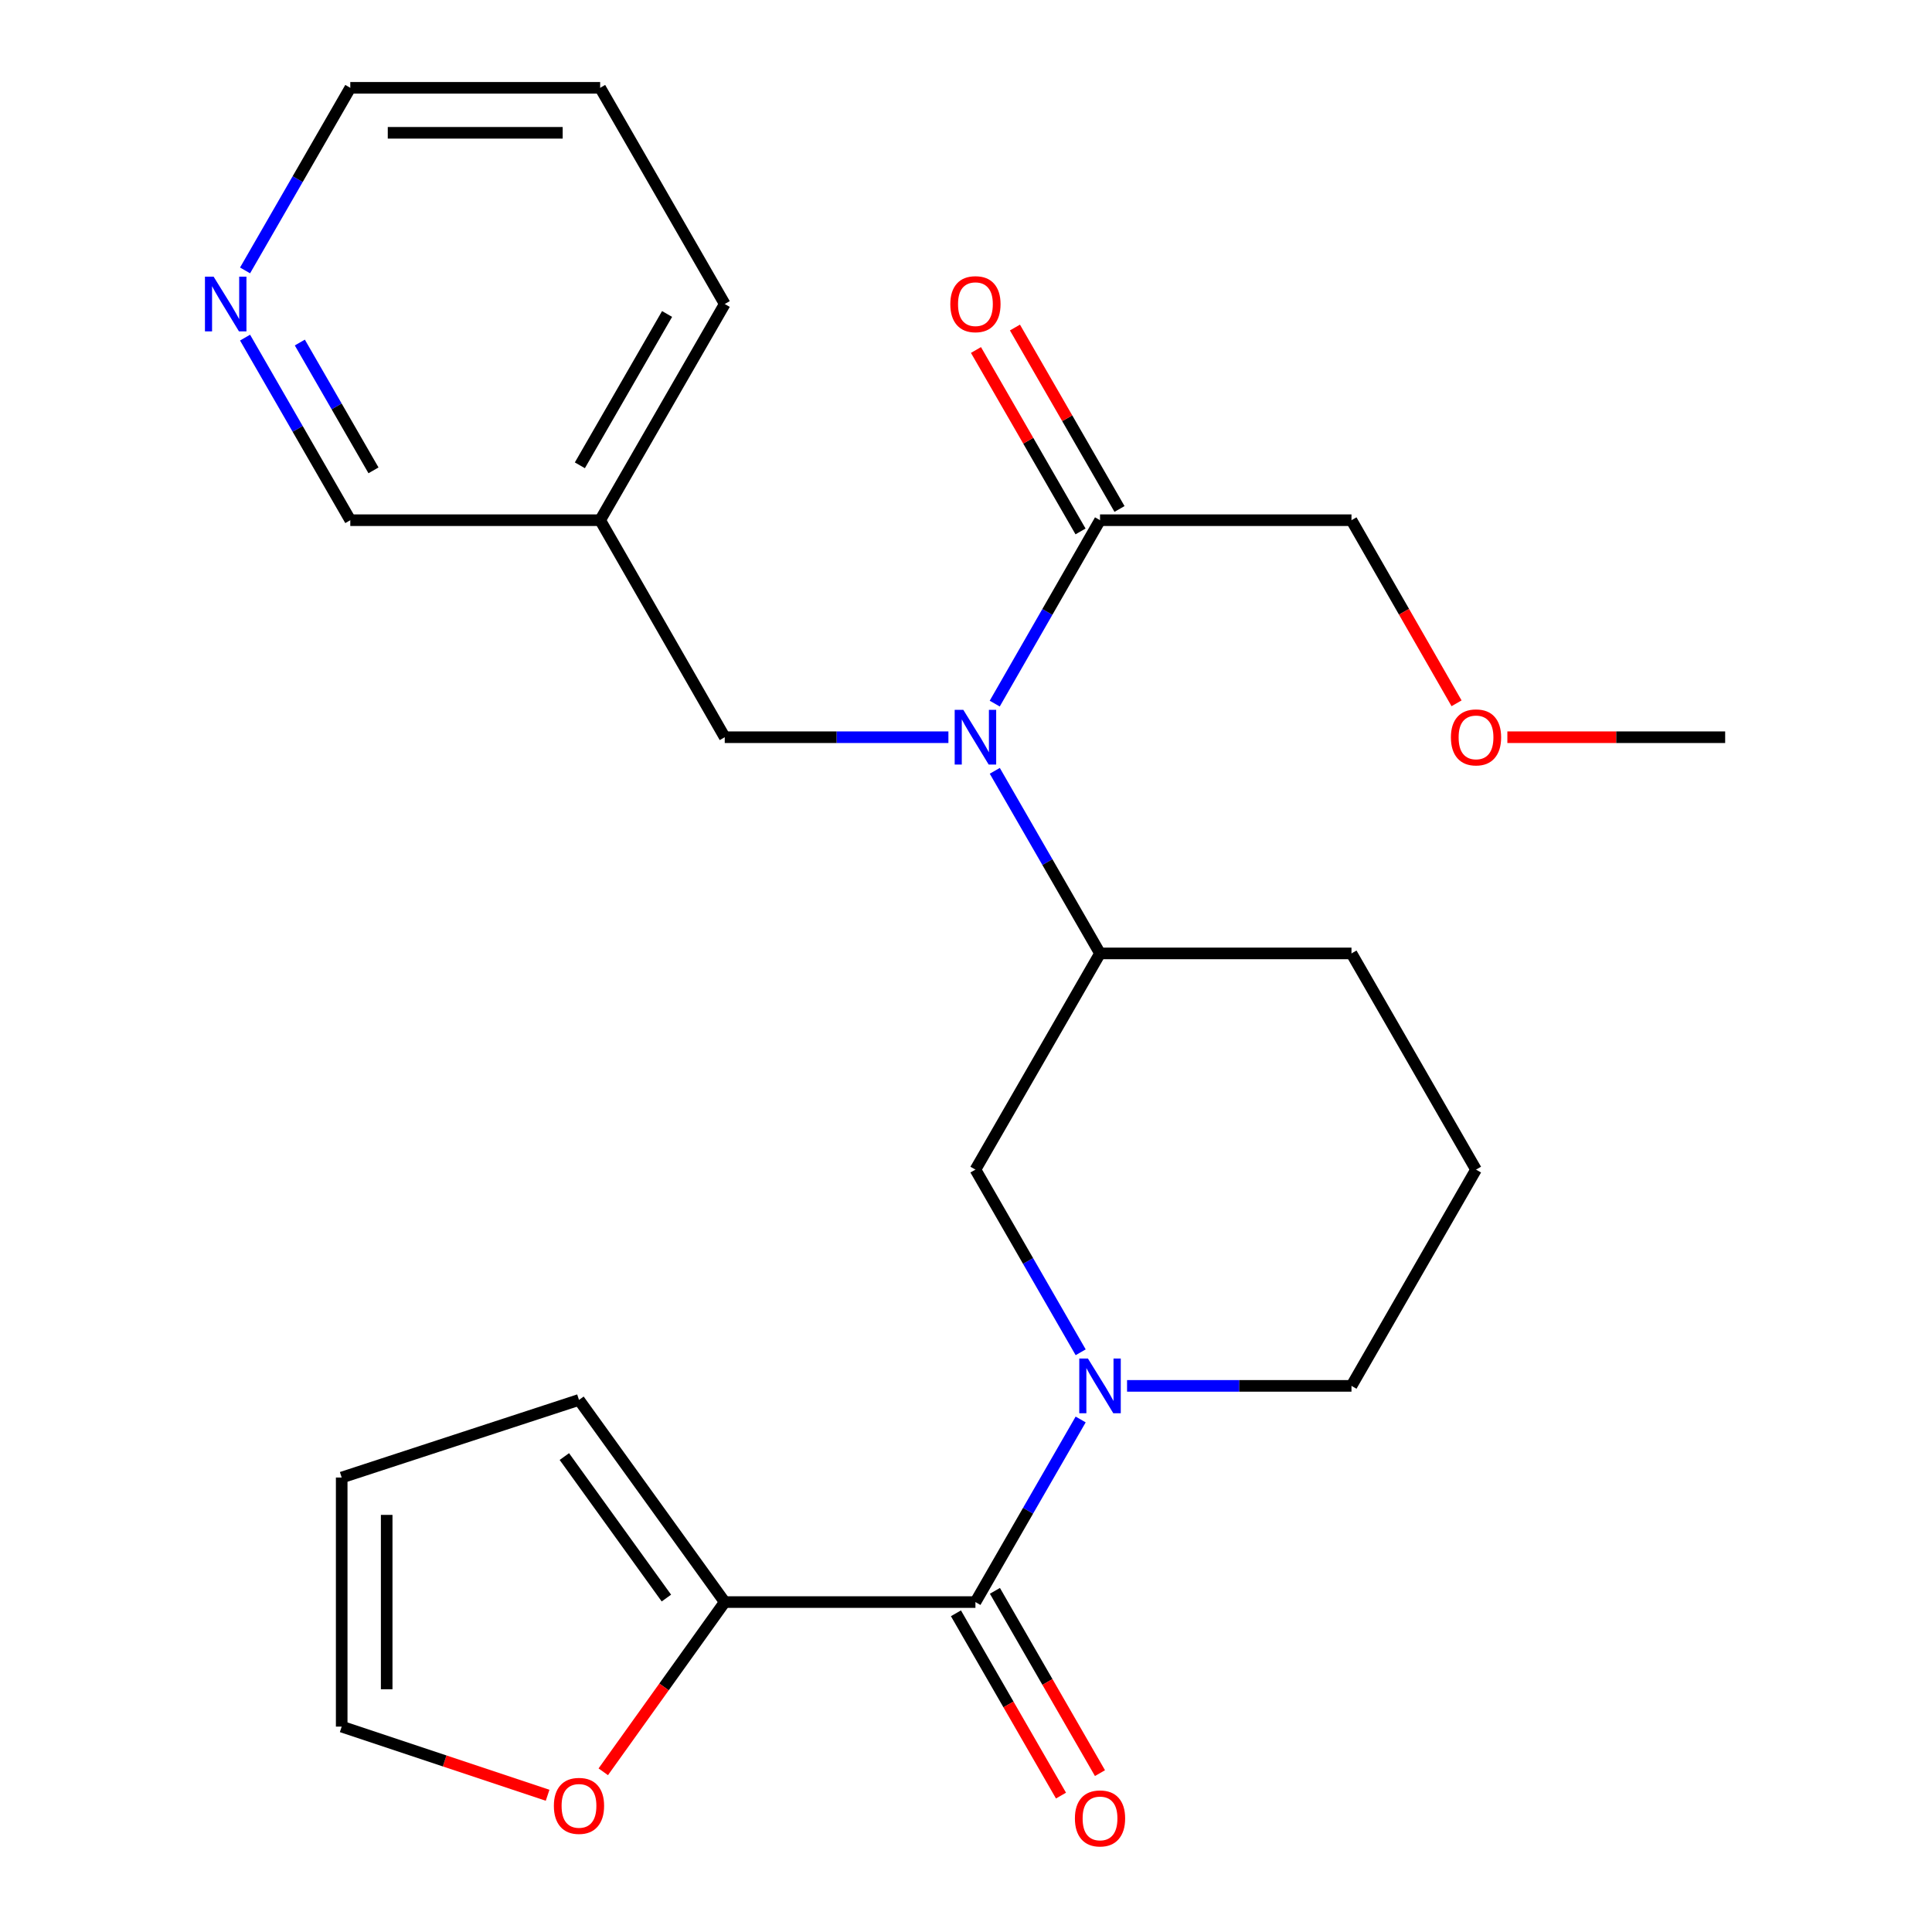 <?xml version='1.0' encoding='iso-8859-1'?>
<svg version='1.1' baseProfile='full'
              xmlns='http://www.w3.org/2000/svg'
                      xmlns:rdkit='http://www.rdkit.org/xml'
                      xmlns:xlink='http://www.w3.org/1999/xlink'
                  xml:space='preserve'
width='1000px' height='1000px' viewBox='0 0 1000 1000'>
<!-- END OF HEADER -->
<rect style='opacity:1.0;fill:#FFFFFF;stroke:none' width='1000' height='1000' x='0' y='0'> </rect>
<path class='bond-0' d='M 559.348,734.717 L 532.115,781.973' style='fill:none;fill-rule:evenodd;stroke:#0000FF;stroke-width:6px;stroke-linecap:butt;stroke-linejoin:miter;stroke-opacity:1' />
<path class='bond-0' d='M 532.115,781.973 L 504.881,829.229' style='fill:none;fill-rule:evenodd;stroke:#000000;stroke-width:6px;stroke-linecap:butt;stroke-linejoin:miter;stroke-opacity:1' />
<path class='bond-3' d='M 559.351,699.938 L 532.116,652.663' style='fill:none;fill-rule:evenodd;stroke:#0000FF;stroke-width:6px;stroke-linecap:butt;stroke-linejoin:miter;stroke-opacity:1' />
<path class='bond-3' d='M 532.116,652.663 L 504.881,605.388' style='fill:none;fill-rule:evenodd;stroke:#000000;stroke-width:6px;stroke-linecap:butt;stroke-linejoin:miter;stroke-opacity:1' />
<path class='bond-15' d='M 583.363,717.328 L 641.444,717.328' style='fill:none;fill-rule:evenodd;stroke:#0000FF;stroke-width:6px;stroke-linecap:butt;stroke-linejoin:miter;stroke-opacity:1' />
<path class='bond-15' d='M 641.444,717.328 L 699.524,717.328' style='fill:none;fill-rule:evenodd;stroke:#000000;stroke-width:6px;stroke-linecap:butt;stroke-linejoin:miter;stroke-opacity:1' />
<path class='bond-2' d='M 504.881,829.229 L 375.127,829.229' style='fill:none;fill-rule:evenodd;stroke:#000000;stroke-width:6px;stroke-linecap:butt;stroke-linejoin:miter;stroke-opacity:1' />
<path class='bond-8' d='M 494.793,835.042 L 521.981,882.219' style='fill:none;fill-rule:evenodd;stroke:#000000;stroke-width:6px;stroke-linecap:butt;stroke-linejoin:miter;stroke-opacity:1' />
<path class='bond-8' d='M 521.981,882.219 L 549.168,929.395' style='fill:none;fill-rule:evenodd;stroke:#FF0000;stroke-width:6px;stroke-linecap:butt;stroke-linejoin:miter;stroke-opacity:1' />
<path class='bond-8' d='M 514.968,823.415 L 542.156,870.592' style='fill:none;fill-rule:evenodd;stroke:#000000;stroke-width:6px;stroke-linecap:butt;stroke-linejoin:miter;stroke-opacity:1' />
<path class='bond-8' d='M 542.156,870.592 L 569.344,917.768' style='fill:none;fill-rule:evenodd;stroke:#FF0000;stroke-width:6px;stroke-linecap:butt;stroke-linejoin:miter;stroke-opacity:1' />
<path class='bond-1' d='M 514.902,398.974 L 542.136,446.23' style='fill:none;fill-rule:evenodd;stroke:#0000FF;stroke-width:6px;stroke-linecap:butt;stroke-linejoin:miter;stroke-opacity:1' />
<path class='bond-1' d='M 542.136,446.23 L 569.37,493.486' style='fill:none;fill-rule:evenodd;stroke:#000000;stroke-width:6px;stroke-linecap:butt;stroke-linejoin:miter;stroke-opacity:1' />
<path class='bond-4' d='M 514.869,364.187 L 542.119,316.722' style='fill:none;fill-rule:evenodd;stroke:#0000FF;stroke-width:6px;stroke-linecap:butt;stroke-linejoin:miter;stroke-opacity:1' />
<path class='bond-4' d='M 542.119,316.722 L 569.37,269.257' style='fill:none;fill-rule:evenodd;stroke:#000000;stroke-width:6px;stroke-linecap:butt;stroke-linejoin:miter;stroke-opacity:1' />
<path class='bond-7' d='M 490.897,381.585 L 433.012,381.585' style='fill:none;fill-rule:evenodd;stroke:#0000FF;stroke-width:6px;stroke-linecap:butt;stroke-linejoin:miter;stroke-opacity:1' />
<path class='bond-7' d='M 433.012,381.585 L 375.127,381.585' style='fill:none;fill-rule:evenodd;stroke:#000000;stroke-width:6px;stroke-linecap:butt;stroke-linejoin:miter;stroke-opacity:1' />
<path class='bond-6' d='M 375.127,829.229 L 343.689,873.152' style='fill:none;fill-rule:evenodd;stroke:#000000;stroke-width:6px;stroke-linecap:butt;stroke-linejoin:miter;stroke-opacity:1' />
<path class='bond-6' d='M 343.689,873.152 L 312.25,917.075' style='fill:none;fill-rule:evenodd;stroke:#FF0000;stroke-width:6px;stroke-linecap:butt;stroke-linejoin:miter;stroke-opacity:1' />
<path class='bond-9' d='M 375.127,829.229 L 299.681,724.598' style='fill:none;fill-rule:evenodd;stroke:#000000;stroke-width:6px;stroke-linecap:butt;stroke-linejoin:miter;stroke-opacity:1' />
<path class='bond-9' d='M 344.923,827.154 L 292.11,753.912' style='fill:none;fill-rule:evenodd;stroke:#000000;stroke-width:6px;stroke-linecap:butt;stroke-linejoin:miter;stroke-opacity:1' />
<path class='bond-5' d='M 504.881,605.388 L 569.37,493.486' style='fill:none;fill-rule:evenodd;stroke:#000000;stroke-width:6px;stroke-linecap:butt;stroke-linejoin:miter;stroke-opacity:1' />
<path class='bond-10' d='M 579.457,263.444 L 552.396,216.487' style='fill:none;fill-rule:evenodd;stroke:#000000;stroke-width:6px;stroke-linecap:butt;stroke-linejoin:miter;stroke-opacity:1' />
<path class='bond-10' d='M 552.396,216.487 L 525.335,169.531' style='fill:none;fill-rule:evenodd;stroke:#FF0000;stroke-width:6px;stroke-linecap:butt;stroke-linejoin:miter;stroke-opacity:1' />
<path class='bond-10' d='M 559.282,275.071 L 532.221,228.114' style='fill:none;fill-rule:evenodd;stroke:#000000;stroke-width:6px;stroke-linecap:butt;stroke-linejoin:miter;stroke-opacity:1' />
<path class='bond-10' d='M 532.221,228.114 L 505.16,181.158' style='fill:none;fill-rule:evenodd;stroke:#FF0000;stroke-width:6px;stroke-linecap:butt;stroke-linejoin:miter;stroke-opacity:1' />
<path class='bond-17' d='M 569.37,269.257 L 699.524,269.257' style='fill:none;fill-rule:evenodd;stroke:#000000;stroke-width:6px;stroke-linecap:butt;stroke-linejoin:miter;stroke-opacity:1' />
<path class='bond-25' d='M 569.37,493.486 L 699.524,493.486' style='fill:none;fill-rule:evenodd;stroke:#000000;stroke-width:6px;stroke-linecap:butt;stroke-linejoin:miter;stroke-opacity:1' />
<path class='bond-11' d='M 283.444,929.223 L 230.153,911.458' style='fill:none;fill-rule:evenodd;stroke:#FF0000;stroke-width:6px;stroke-linecap:butt;stroke-linejoin:miter;stroke-opacity:1' />
<path class='bond-11' d='M 230.153,911.458 L 176.861,893.692' style='fill:none;fill-rule:evenodd;stroke:#000000;stroke-width:6px;stroke-linecap:butt;stroke-linejoin:miter;stroke-opacity:1' />
<path class='bond-14' d='M 375.127,381.585 L 310.638,269.257' style='fill:none;fill-rule:evenodd;stroke:#000000;stroke-width:6px;stroke-linecap:butt;stroke-linejoin:miter;stroke-opacity:1' />
<path class='bond-13' d='M 299.681,724.598 L 176.861,764.766' style='fill:none;fill-rule:evenodd;stroke:#000000;stroke-width:6px;stroke-linecap:butt;stroke-linejoin:miter;stroke-opacity:1' />
<path class='bond-26' d='M 176.861,893.692 L 176.861,764.766' style='fill:none;fill-rule:evenodd;stroke:#000000;stroke-width:6px;stroke-linecap:butt;stroke-linejoin:miter;stroke-opacity:1' />
<path class='bond-26' d='M 200.147,874.353 L 200.147,784.105' style='fill:none;fill-rule:evenodd;stroke:#000000;stroke-width:6px;stroke-linecap:butt;stroke-linejoin:miter;stroke-opacity:1' />
<path class='bond-12' d='M 126.844,174.745 L 154.078,222.001' style='fill:none;fill-rule:evenodd;stroke:#0000FF;stroke-width:6px;stroke-linecap:butt;stroke-linejoin:miter;stroke-opacity:1' />
<path class='bond-12' d='M 154.078,222.001 L 181.312,269.257' style='fill:none;fill-rule:evenodd;stroke:#000000;stroke-width:6px;stroke-linecap:butt;stroke-linejoin:miter;stroke-opacity:1' />
<path class='bond-12' d='M 155.189,177.294 L 174.253,210.374' style='fill:none;fill-rule:evenodd;stroke:#0000FF;stroke-width:6px;stroke-linecap:butt;stroke-linejoin:miter;stroke-opacity:1' />
<path class='bond-12' d='M 174.253,210.374 L 193.317,243.453' style='fill:none;fill-rule:evenodd;stroke:#000000;stroke-width:6px;stroke-linecap:butt;stroke-linejoin:miter;stroke-opacity:1' />
<path class='bond-27' d='M 126.844,139.967 L 154.078,92.711' style='fill:none;fill-rule:evenodd;stroke:#0000FF;stroke-width:6px;stroke-linecap:butt;stroke-linejoin:miter;stroke-opacity:1' />
<path class='bond-27' d='M 154.078,92.711 L 181.312,45.455' style='fill:none;fill-rule:evenodd;stroke:#000000;stroke-width:6px;stroke-linecap:butt;stroke-linejoin:miter;stroke-opacity:1' />
<path class='bond-16' d='M 310.638,269.257 L 181.312,269.257' style='fill:none;fill-rule:evenodd;stroke:#000000;stroke-width:6px;stroke-linecap:butt;stroke-linejoin:miter;stroke-opacity:1' />
<path class='bond-22' d='M 310.638,269.257 L 375.127,157.356' style='fill:none;fill-rule:evenodd;stroke:#000000;stroke-width:6px;stroke-linecap:butt;stroke-linejoin:miter;stroke-opacity:1' />
<path class='bond-22' d='M 300.136,240.845 L 345.279,162.514' style='fill:none;fill-rule:evenodd;stroke:#000000;stroke-width:6px;stroke-linecap:butt;stroke-linejoin:miter;stroke-opacity:1' />
<path class='bond-19' d='M 699.524,717.328 L 763.987,605.388' style='fill:none;fill-rule:evenodd;stroke:#000000;stroke-width:6px;stroke-linecap:butt;stroke-linejoin:miter;stroke-opacity:1' />
<path class='bond-20' d='M 699.524,269.257 L 726.718,316.642' style='fill:none;fill-rule:evenodd;stroke:#000000;stroke-width:6px;stroke-linecap:butt;stroke-linejoin:miter;stroke-opacity:1' />
<path class='bond-20' d='M 726.718,316.642 L 753.911,364.027' style='fill:none;fill-rule:evenodd;stroke:#FF0000;stroke-width:6px;stroke-linecap:butt;stroke-linejoin:miter;stroke-opacity:1' />
<path class='bond-18' d='M 699.524,493.486 L 763.987,605.388' style='fill:none;fill-rule:evenodd;stroke:#000000;stroke-width:6px;stroke-linecap:butt;stroke-linejoin:miter;stroke-opacity:1' />
<path class='bond-23' d='M 780.211,381.585 L 836.575,381.585' style='fill:none;fill-rule:evenodd;stroke:#FF0000;stroke-width:6px;stroke-linecap:butt;stroke-linejoin:miter;stroke-opacity:1' />
<path class='bond-23' d='M 836.575,381.585 L 892.939,381.585' style='fill:none;fill-rule:evenodd;stroke:#000000;stroke-width:6px;stroke-linecap:butt;stroke-linejoin:miter;stroke-opacity:1' />
<path class='bond-21' d='M 181.312,45.455 L 310.638,45.455' style='fill:none;fill-rule:evenodd;stroke:#000000;stroke-width:6px;stroke-linecap:butt;stroke-linejoin:miter;stroke-opacity:1' />
<path class='bond-21' d='M 200.711,68.74 L 291.239,68.74' style='fill:none;fill-rule:evenodd;stroke:#000000;stroke-width:6px;stroke-linecap:butt;stroke-linejoin:miter;stroke-opacity:1' />
<path class='bond-24' d='M 375.127,157.356 L 310.638,45.455' style='fill:none;fill-rule:evenodd;stroke:#000000;stroke-width:6px;stroke-linecap:butt;stroke-linejoin:miter;stroke-opacity:1' />
<path  class='atom-0' d='M 563.11 703.168
L 572.39 718.168
Q 573.31 719.648, 574.79 722.328
Q 576.27 725.008, 576.35 725.168
L 576.35 703.168
L 580.11 703.168
L 580.11 731.488
L 576.23 731.488
L 566.27 715.088
Q 565.11 713.168, 563.87 710.968
Q 562.67 708.768, 562.31 708.088
L 562.31 731.488
L 558.63 731.488
L 558.63 703.168
L 563.11 703.168
' fill='#0000FF'/>
<path  class='atom-2' d='M 498.621 367.425
L 507.901 382.425
Q 508.821 383.905, 510.301 386.585
Q 511.781 389.265, 511.861 389.425
L 511.861 367.425
L 515.621 367.425
L 515.621 395.745
L 511.741 395.745
L 501.781 379.345
Q 500.621 377.425, 499.381 375.225
Q 498.181 373.025, 497.821 372.345
L 497.821 395.745
L 494.141 395.745
L 494.141 367.425
L 498.621 367.425
' fill='#0000FF'/>
<path  class='atom-7' d='M 286.681 934.716
Q 286.681 927.916, 290.041 924.116
Q 293.401 920.316, 299.681 920.316
Q 305.961 920.316, 309.321 924.116
Q 312.681 927.916, 312.681 934.716
Q 312.681 941.596, 309.281 945.516
Q 305.881 949.396, 299.681 949.396
Q 293.441 949.396, 290.041 945.516
Q 286.681 941.636, 286.681 934.716
M 299.681 946.196
Q 304.001 946.196, 306.321 943.316
Q 308.681 940.396, 308.681 934.716
Q 308.681 929.156, 306.321 926.356
Q 304.001 923.516, 299.681 923.516
Q 295.361 923.516, 293.001 926.316
Q 290.681 929.116, 290.681 934.716
Q 290.681 940.436, 293.001 943.316
Q 295.361 946.196, 299.681 946.196
' fill='#FF0000'/>
<path  class='atom-9' d='M 556.37 941.21
Q 556.37 934.41, 559.73 930.61
Q 563.09 926.81, 569.37 926.81
Q 575.65 926.81, 579.01 930.61
Q 582.37 934.41, 582.37 941.21
Q 582.37 948.09, 578.97 952.01
Q 575.57 955.89, 569.37 955.89
Q 563.13 955.89, 559.73 952.01
Q 556.37 948.13, 556.37 941.21
M 569.37 952.69
Q 573.69 952.69, 576.01 949.81
Q 578.37 946.89, 578.37 941.21
Q 578.37 935.65, 576.01 932.85
Q 573.69 930.01, 569.37 930.01
Q 565.05 930.01, 562.69 932.81
Q 560.37 935.61, 560.37 941.21
Q 560.37 946.93, 562.69 949.81
Q 565.05 952.69, 569.37 952.69
' fill='#FF0000'/>
<path  class='atom-11' d='M 491.881 157.436
Q 491.881 150.636, 495.241 146.836
Q 498.601 143.036, 504.881 143.036
Q 511.161 143.036, 514.521 146.836
Q 517.881 150.636, 517.881 157.436
Q 517.881 164.316, 514.481 168.236
Q 511.081 172.116, 504.881 172.116
Q 498.641 172.116, 495.241 168.236
Q 491.881 164.356, 491.881 157.436
M 504.881 168.916
Q 509.201 168.916, 511.521 166.036
Q 513.881 163.116, 513.881 157.436
Q 513.881 151.876, 511.521 149.076
Q 509.201 146.236, 504.881 146.236
Q 500.561 146.236, 498.201 149.036
Q 495.881 151.836, 495.881 157.436
Q 495.881 163.156, 498.201 166.036
Q 500.561 168.916, 504.881 168.916
' fill='#FF0000'/>
<path  class='atom-13' d='M 110.563 143.196
L 119.843 158.196
Q 120.763 159.676, 122.243 162.356
Q 123.723 165.036, 123.803 165.196
L 123.803 143.196
L 127.563 143.196
L 127.563 171.516
L 123.683 171.516
L 113.723 155.116
Q 112.563 153.196, 111.323 150.996
Q 110.123 148.796, 109.763 148.116
L 109.763 171.516
L 106.083 171.516
L 106.083 143.196
L 110.563 143.196
' fill='#0000FF'/>
<path  class='atom-21' d='M 750.987 381.665
Q 750.987 374.865, 754.347 371.065
Q 757.707 367.265, 763.987 367.265
Q 770.267 367.265, 773.627 371.065
Q 776.987 374.865, 776.987 381.665
Q 776.987 388.545, 773.587 392.465
Q 770.187 396.345, 763.987 396.345
Q 757.747 396.345, 754.347 392.465
Q 750.987 388.585, 750.987 381.665
M 763.987 393.145
Q 768.307 393.145, 770.627 390.265
Q 772.987 387.345, 772.987 381.665
Q 772.987 376.105, 770.627 373.305
Q 768.307 370.465, 763.987 370.465
Q 759.667 370.465, 757.307 373.265
Q 754.987 376.065, 754.987 381.665
Q 754.987 387.385, 757.307 390.265
Q 759.667 393.145, 763.987 393.145
' fill='#FF0000'/>
</svg>
